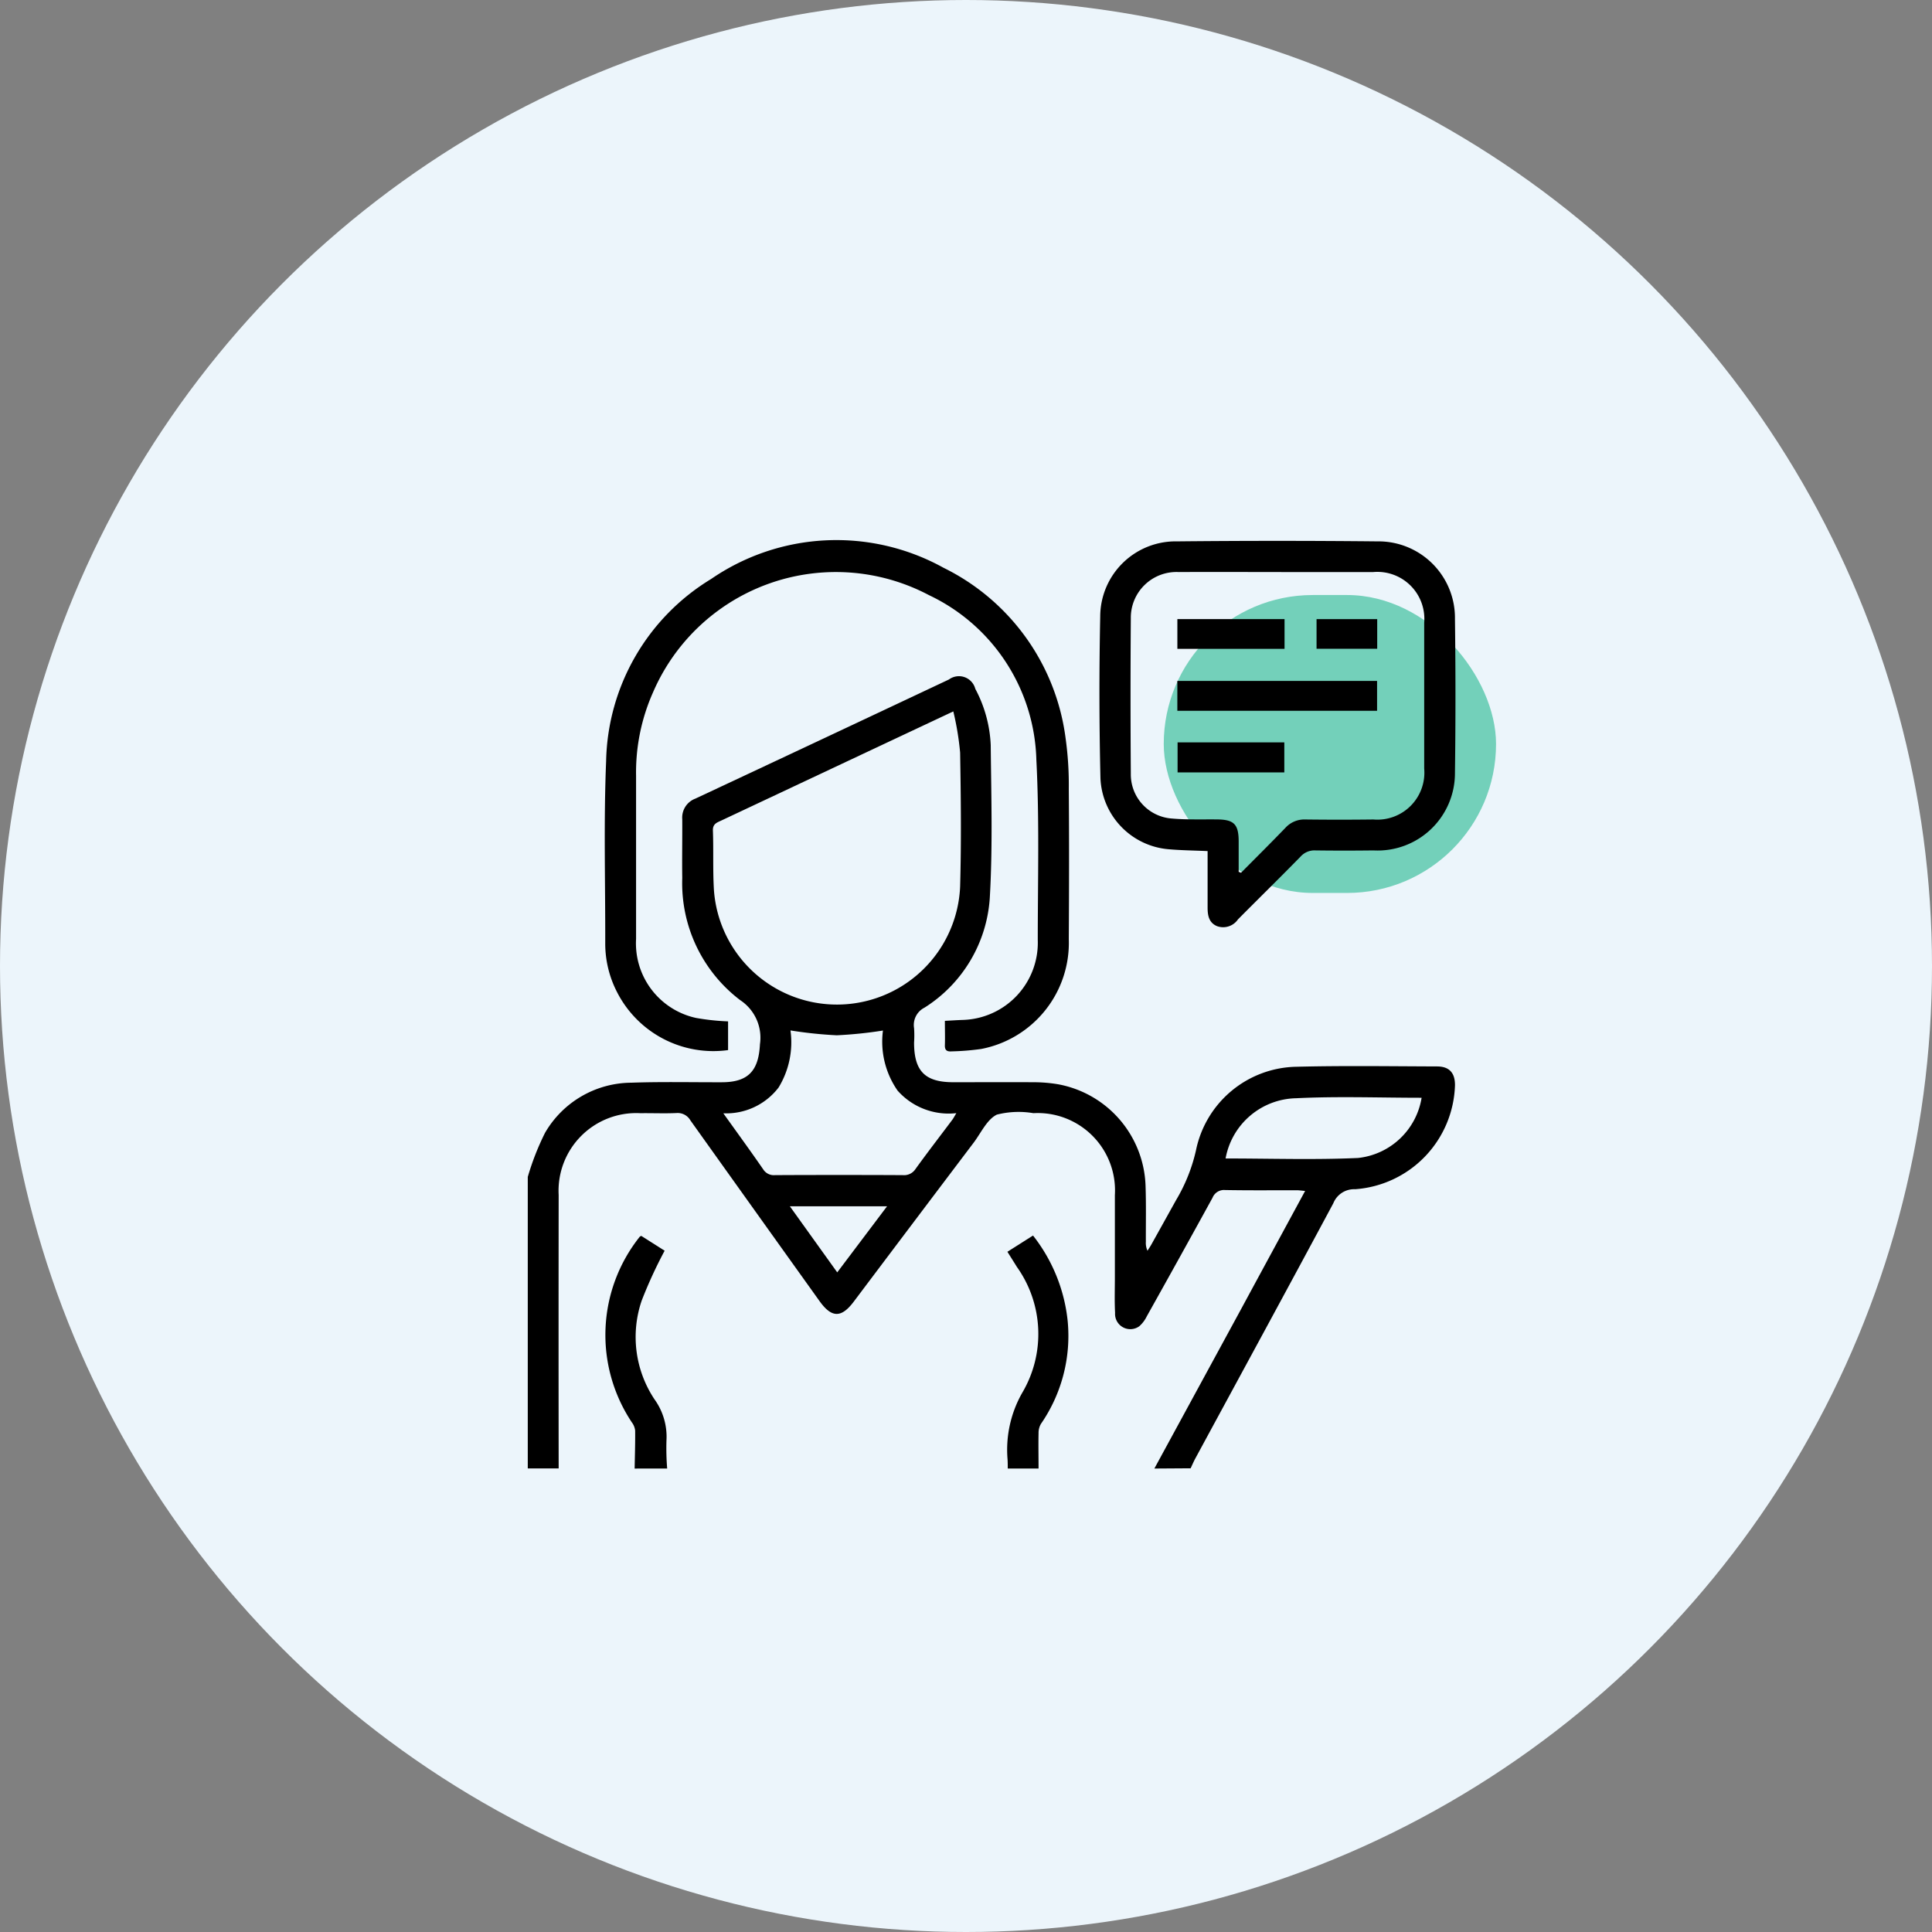 <?xml version="1.0" encoding="UTF-8"?> <svg xmlns="http://www.w3.org/2000/svg" xmlns:xlink="http://www.w3.org/1999/xlink" width="74" height="74" viewBox="0 0 74 74"><rect x="0" y="0" width="74" height="74" fill="#808080" stroke="none"/><defs><clipPath id="clip-path"><rect id="Rectangle_5551" data-name="Rectangle 5551" width="35.534" height="35.56" fill="none"></rect></clipPath></defs><g id="Group_41439" data-name="Group 41439" transform="translate(-1006 -3798.371)"><circle id="Ellipse_1627" data-name="Ellipse 1627" cx="37" cy="37" r="37" transform="translate(1006 3798.371)" fill="#ecf5fb"></circle><g id="Group_41229" data-name="Group 41229" transform="translate(246.715 2123.059)"><rect id="Rectangle_5552" data-name="Rectangle 5552" width="12.728" height="11.411" rx="5.706" transform="translate(803.859 1698.103)" fill="#73d0ba"></rect><g id="Group_11429" data-name="Group 11429" transform="translate(779.5 1696)"><g id="Group_11428" data-name="Group 11428" clip-path="url(#clip-path)"><path id="Path_7926" data-name="Path 7926" d="M24,86.676q1.671-3.072,3.342-6.144c.8-1.48,1.605-2.962,2.432-4.488-.133-.011-.229-.027-.326-.027-.913,0-1.826.009-2.739-.008a.473.473,0,0,0-.481.295q-1.25,2.277-2.519,4.543a1.209,1.209,0,0,1-.289.381.585.585,0,0,1-.925-.515c-.025-.461-.007-.924-.008-1.387,0-1.04,0-2.081,0-3.121a2.961,2.961,0,0,0-3.121-3.14,3.384,3.384,0,0,0-1.4.056c-.381.188-.605.7-.89,1.077q-2.3,3.042-4.592,6.088c-.472.626-.841.624-1.3-.011q-2.481-3.466-4.957-6.937A.56.56,0,0,0,5.7,73.06c-.461.021-.924,0-1.387.006A2.975,2.975,0,0,0,1.183,76.2q-.007,5.236,0,10.472H0V75.507a10.02,10.02,0,0,1,.661-1.689,3.847,3.847,0,0,1,3.3-1.92c1.155-.041,2.311-.014,3.467-.017,1.019,0,1.414-.439,1.465-1.458a1.721,1.721,0,0,0-.758-1.688A5.626,5.626,0,0,1,5.917,64.06c-.011-.751.005-1.5,0-2.254a.774.774,0,0,1,.5-.788q4.86-2.275,9.714-4.564a.647.647,0,0,1,1.01.358,5.018,5.018,0,0,1,.591,2.155c.02,1.952.078,3.91-.036,5.856a5.38,5.38,0,0,1-2.5,4.2.742.742,0,0,0-.4.784,4.123,4.123,0,0,1,0,.554c0,1.094.42,1.518,1.5,1.519,1.017,0,2.034-.006,3.052,0a5.7,5.7,0,0,1,.964.078,4.092,4.092,0,0,1,3.35,3.881c.025.716.009,1.433.012,2.15a.717.717,0,0,0,.062.345c.052-.082.107-.162.154-.247.315-.564.628-1.13.943-1.695a6.511,6.511,0,0,0,.761-1.905,4,4,0,0,1,3.858-3.2c1.791-.045,3.583-.018,5.374-.012.472,0,.692.249.688.721a4.118,4.118,0,0,1-3.827,3.982.857.857,0,0,0-.833.538c-1.751,3.266-3.523,6.521-5.288,9.779-.065.121-.118.248-.177.372Zm-7.7-29-2.214,1.041-6.675,3.14c-.163.077-.329.125-.32.383.028.762-.007,1.527.04,2.288a4.723,4.723,0,0,0,9.429-.143c.048-1.71.029-3.422,0-5.133A11.044,11.044,0,0,0,16.3,57.68M7.491,73.071c.539.754,1.041,1.442,1.525,2.143a.481.481,0,0,0,.457.224q2.442-.012,4.885,0a.524.524,0,0,0,.491-.232c.459-.637.94-1.258,1.41-1.886.05-.067.088-.143.156-.256a2.613,2.613,0,0,1-2.251-.864,3.278,3.278,0,0,1-.56-2.3,16.265,16.265,0,0,1-1.769.182,16.338,16.338,0,0,1-1.773-.186,3.321,3.321,0,0,1-.456,2.187,2.523,2.523,0,0,1-2.116.987M26.731,74.8c1.7,0,3.391.057,5.071-.019a2.765,2.765,0,0,0,2.434-2.306c-1.6,0-3.209-.061-4.808.018a2.805,2.805,0,0,0-2.7,2.306M10.038,76.631l1.815,2.532,1.909-2.532Z" transform="translate(0 -51.116)"></path><path id="Path_7927" data-name="Path 7927" d="M33.21,296.454c.009-.484.025-.969.02-1.453a.64.64,0,0,0-.124-.312,6.037,6.037,0,0,1,.3-7.115c.006-.008.02-.011.058-.032l.895.568a17.5,17.5,0,0,0-.878,1.909,4.309,4.309,0,0,0,.49,3.784,2.451,2.451,0,0,1,.458,1.58,9.7,9.7,0,0,0,.027,1.069Z" transform="translate(-29.117 -260.893)"></path><path id="Path_7928" data-name="Path 7928" d="M198.235,296.322c0-.115,0-.231-.007-.346a4.409,4.409,0,0,1,.563-2.557,4.427,4.427,0,0,0-.207-4.821c-.114-.186-.232-.37-.362-.578l.981-.622a6.346,6.346,0,0,1,1.328,3.28,5.93,5.93,0,0,1-1.027,3.937.69.69,0,0,0-.089.356c-.009.45,0,.9,0,1.351Z" transform="translate(-179.851 -260.762)"></path><path id="Path_7929" data-name="Path 7929" d="M44.846,18.412c.269-.014.487-.03.7-.036A2.959,2.959,0,0,0,48.4,15.316c0-2.3.065-4.605-.054-6.9a7.186,7.186,0,0,0-4.114-6.31A7.627,7.627,0,0,0,33.663,5.83a7.545,7.545,0,0,0-.649,3.2c0,2.081,0,4.162,0,6.243A2.924,2.924,0,0,0,35.309,18.3a8.879,8.879,0,0,0,1.229.132v1.1a4.141,4.141,0,0,1-4.242-2.2,4.058,4.058,0,0,1-.463-1.9c.005-2.324-.062-4.651.034-6.971A8.355,8.355,0,0,1,35.89,1.487a8.469,8.469,0,0,1,8.9-.429,8.485,8.485,0,0,1,4.676,6.53,12.891,12.891,0,0,1,.122,1.934c.015,1.919.012,3.839,0,5.758a4.139,4.139,0,0,1-3.355,4.209,9.689,9.689,0,0,1-1.138.092c-.169.013-.259-.042-.253-.231.01-.3,0-.6,0-.936" transform="translate(-28.866 0.001)"></path><path id="Path_7930" data-name="Path 7930" d="M240.411,12.193c-.526-.024-1.009-.028-1.489-.07A2.851,2.851,0,0,1,236.3,9.409q-.073-3.1-.009-6.2A2.888,2.888,0,0,1,239.242.33q3.83-.039,7.661,0a2.93,2.93,0,0,1,2.975,2.97q.039,2.946,0,5.893a2.962,2.962,0,0,1-3.118,2.974c-.739.009-1.479.01-2.218,0a.716.716,0,0,0-.576.235c-.791.81-1.6,1.6-2.4,2.408a.688.688,0,0,1-.8.258c-.317-.132-.363-.418-.362-.723,0-.7,0-1.409,0-2.149m1.188.791.092.036c.568-.573,1.141-1.141,1.7-1.721a.982.982,0,0,1,.768-.32q1.3.016,2.6,0A1.8,1.8,0,0,0,248.7,9.03q0-2.791,0-5.582a1.8,1.8,0,0,0-1.949-1.943c-1.121,0-2.242,0-3.363,0-1.364,0-2.728-.008-4.091,0a1.749,1.749,0,0,0-1.834,1.765q-.022,2.982,0,5.964a1.693,1.693,0,0,0,1.58,1.712c.574.049,1.154.028,1.731.034.639.007.817.185.82.833,0,.39,0,.779,0,1.169" transform="translate(-214.365 -0.282)"></path><rect id="Rectangle_5547" data-name="Rectangle 5547" width="7.65" height="1.144" transform="translate(24.88 5.393)"></rect><rect id="Rectangle_5548" data-name="Rectangle 5548" width="4.088" height="1.15" transform="translate(24.889 7.747)"></rect><rect id="Rectangle_5549" data-name="Rectangle 5549" width="4.105" height="1.139" transform="translate(24.881 3.025)"></rect><rect id="Rectangle_5550" data-name="Rectangle 5550" width="2.323" height="1.135" transform="translate(30.212 3.026)"></rect></g></g></g></g></svg> 